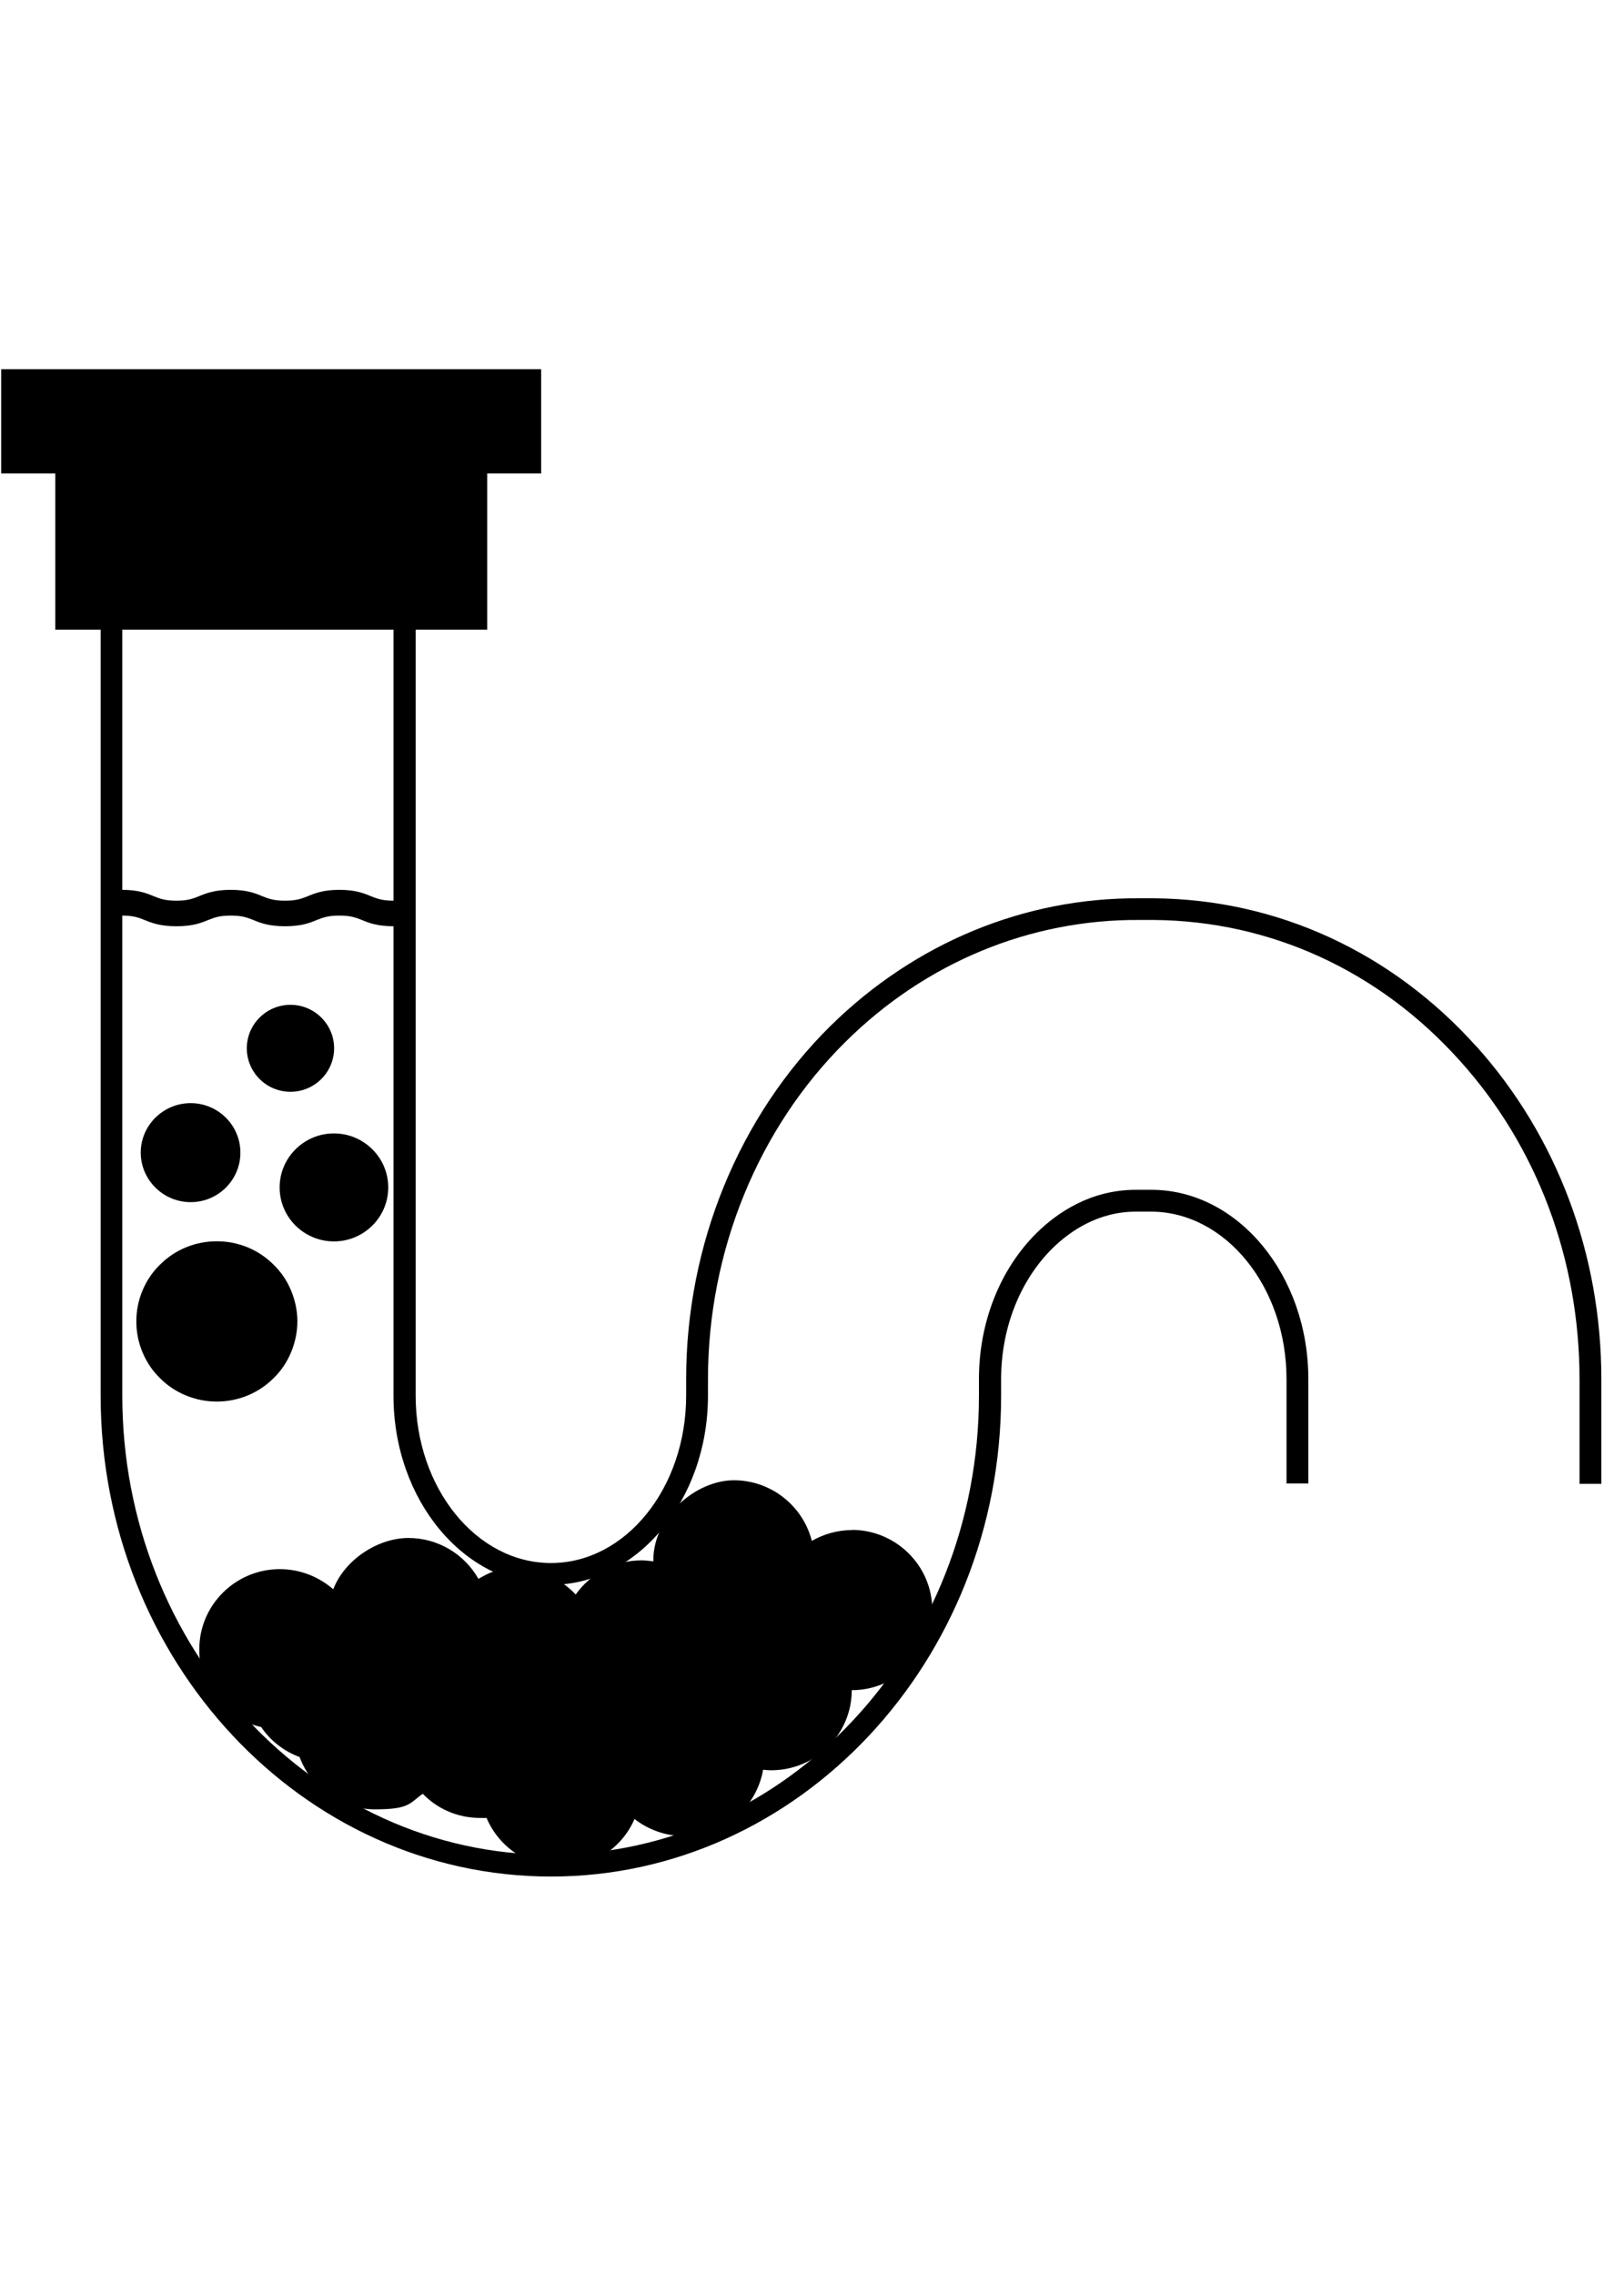 <svg xmlns="http://www.w3.org/2000/svg" xmlns:xlink="http://www.w3.org/1999/xlink" width="50" zoomAndPan="magnify" viewBox="0 0 37.5 52.5" height="70" preserveAspectRatio="xMidYMid meet"><defs><clipPath id="d4784088de"><path d="M 0 8.52 L 37 8.52 L 37 43.305 L 0 43.305 Z M 0 8.52 "></path></clipPath><clipPath id="06706f1d15"><path d="M 4 34 L 22 34 L 22 43.305 L 4 43.305 Z M 4 34 "></path></clipPath></defs><g id="b5c2e4e0e9"><g clip-rule="nonzero" clip-path="url(#d4784088de)"><path style=" stroke:none;fill-rule:nonzero;fill:#000000;fill-opacity:1;" d="M 34.09 24.148 C 32.133 21.969 29.488 20.754 26.652 20.73 L 26.309 20.73 C 23.66 20.711 21.125 21.758 19.176 23.676 C 17.055 25.77 15.844 28.738 15.844 31.824 L 15.844 32.207 C 15.844 34.34 14.445 36.07 12.723 36.07 C 11 36.07 9.598 34.34 9.598 32.207 L 9.598 14.531 L 11.25 14.531 L 11.25 10.926 L 12.496 10.926 L 12.496 8.52 L 0.027 8.52 L 0.027 10.926 L 1.277 10.926 L 1.277 14.531 L 2.324 14.531 L 2.324 32.207 C 2.324 38.324 6.984 43.305 12.723 43.305 C 18.457 43.305 23.117 38.324 23.117 32.207 L 23.117 31.824 C 23.117 30.652 23.551 29.551 24.301 28.809 C 24.695 28.422 25.348 27.961 26.23 27.961 C 27.117 27.961 26.25 27.961 26.254 27.961 L 26.598 27.961 C 28.309 27.977 29.707 29.707 29.707 31.824 L 29.707 34.234 L 30.211 34.234 L 30.211 31.824 C 30.211 29.43 28.594 27.469 26.602 27.457 L 26.258 27.457 C 26.25 27.457 26.242 27.457 26.23 27.457 C 25.176 27.457 24.406 27.992 23.941 28.449 C 23.09 29.289 22.605 30.516 22.605 31.824 L 22.605 32.207 C 22.605 38.047 18.168 42.801 12.715 42.801 C 7.262 42.801 2.824 38.047 2.824 32.207 L 2.824 14.531 L 9.086 14.531 L 9.086 32.207 C 9.086 34.617 10.715 36.574 12.715 36.574 C 14.715 36.574 16.348 34.617 16.348 32.207 L 16.348 31.824 C 16.348 28.871 17.508 26.031 19.531 24.035 C 21.379 22.207 23.789 21.215 26.305 21.23 L 26.645 21.23 C 29.34 21.254 31.848 22.402 33.711 24.48 C 35.496 26.457 36.473 29.074 36.473 31.828 L 36.473 34.242 L 36.977 34.242 L 36.977 31.828 C 36.977 28.949 35.953 26.219 34.09 24.145 Z M 34.09 24.148 "></path></g><path style=" stroke:none;fill-rule:nonzero;fill:#000000;fill-opacity:1;" d="M 8.57 20.684 C 8.402 20.613 8.207 20.535 7.836 20.535 C 7.465 20.535 7.27 20.613 7.102 20.684 C 6.953 20.742 6.84 20.785 6.582 20.785 C 6.324 20.785 6.211 20.742 6.062 20.684 C 5.895 20.613 5.699 20.535 5.328 20.535 C 4.957 20.535 4.762 20.613 4.59 20.684 C 4.445 20.742 4.328 20.785 4.074 20.785 C 3.816 20.785 3.703 20.742 3.555 20.684 C 3.387 20.613 3.191 20.535 2.82 20.535 L 2.82 21.129 C 3.074 21.129 3.191 21.172 3.336 21.23 C 3.508 21.301 3.703 21.375 4.074 21.375 C 4.445 21.375 4.641 21.301 4.809 21.23 C 4.957 21.172 5.07 21.129 5.328 21.129 C 5.586 21.129 5.699 21.172 5.848 21.23 C 6.016 21.301 6.211 21.375 6.582 21.375 C 6.953 21.375 7.148 21.301 7.316 21.23 C 7.465 21.172 7.578 21.129 7.836 21.129 C 8.094 21.129 8.207 21.172 8.355 21.23 C 8.523 21.301 8.719 21.375 9.09 21.375 L 9.09 20.785 C 8.832 20.785 8.719 20.742 8.57 20.684 Z M 8.57 20.684 "></path><path style=" stroke:none;fill-rule:nonzero;fill:#000000;fill-opacity:1;" d="M 4.402 27.742 C 5.039 27.742 5.551 27.23 5.551 26.598 C 5.551 25.969 5.035 25.457 4.402 25.457 C 3.77 25.457 3.25 25.969 3.25 26.598 C 3.25 27.23 3.77 27.742 4.402 27.742 Z M 4.402 27.742 "></path><path style=" stroke:none;fill-rule:nonzero;fill:#000000;fill-opacity:1;" d="M 6.707 25.195 C 7.262 25.195 7.715 24.746 7.715 24.191 C 7.715 23.637 7.262 23.188 6.707 23.188 C 6.152 23.188 5.699 23.637 5.699 24.191 C 5.699 24.746 6.152 25.195 6.707 25.195 Z M 6.707 25.195 "></path><path style=" stroke:none;fill-rule:nonzero;fill:#000000;fill-opacity:1;" d="M 7.711 26.156 C 7.02 26.156 6.457 26.715 6.457 27.402 C 6.457 28.09 7.02 28.648 7.711 28.648 C 8.402 28.648 8.965 28.09 8.965 27.402 C 8.965 26.715 8.402 26.156 7.711 26.156 Z M 7.711 26.156 "></path><path style=" stroke:none;fill-rule:nonzero;fill:#000000;fill-opacity:1;" d="M 6.867 30.492 C 6.867 30.738 6.816 30.977 6.723 31.203 C 6.629 31.43 6.496 31.629 6.32 31.801 C 6.145 31.977 5.945 32.109 5.719 32.203 C 5.488 32.297 5.254 32.344 5.008 32.344 C 4.758 32.344 4.523 32.297 4.293 32.203 C 4.066 32.109 3.867 31.977 3.691 31.801 C 3.516 31.629 3.383 31.43 3.289 31.203 C 3.195 30.977 3.148 30.738 3.148 30.492 C 3.148 30.25 3.195 30.012 3.289 29.785 C 3.383 29.559 3.516 29.359 3.691 29.188 C 3.867 29.012 4.066 28.879 4.293 28.785 C 4.523 28.691 4.758 28.645 5.008 28.645 C 5.254 28.645 5.488 28.691 5.719 28.785 C 5.945 28.879 6.145 29.012 6.32 29.188 C 6.496 29.359 6.629 29.559 6.723 29.785 C 6.816 30.012 6.867 30.25 6.867 30.492 Z M 6.867 30.492 "></path><g clip-rule="nonzero" clip-path="url(#06706f1d15)"><path style=" stroke:none;fill-rule:nonzero;fill:#000000;fill-opacity:1;" d="M 19.68 35.309 C 19.34 35.309 19.02 35.402 18.746 35.559 C 18.543 34.758 17.812 34.16 16.945 34.16 C 16.078 34.16 15.086 34.988 15.086 36.008 C 15.086 37.027 15.086 36.02 15.086 36.031 C 15 36.02 14.906 36.008 14.816 36.008 C 14.188 36.008 13.633 36.32 13.293 36.797 C 12.957 36.434 12.469 36.211 11.938 36.211 C 11.402 36.211 11.312 36.293 11.047 36.434 C 10.73 35.875 10.125 35.492 9.43 35.492 C 8.73 35.492 7.961 35.988 7.695 36.676 C 7.367 36.391 6.938 36.211 6.461 36.211 C 5.438 36.211 4.602 37.039 4.602 38.059 C 4.602 39.078 5.215 39.664 6.031 39.855 C 6.242 40.168 6.555 40.414 6.918 40.547 C 7.18 41.254 7.863 41.754 8.66 41.754 C 9.457 41.754 9.449 41.617 9.762 41.395 C 10.098 41.742 10.566 41.953 11.09 41.953 C 11.613 41.953 11.184 41.953 11.234 41.949 C 11.512 42.613 12.176 43.086 12.949 43.086 C 13.723 43.086 14.367 42.633 14.652 41.977 C 14.969 42.223 15.367 42.371 15.797 42.371 C 16.711 42.371 17.469 41.711 17.621 40.84 C 17.684 40.848 17.75 40.852 17.809 40.852 C 18.832 40.852 19.668 40.023 19.668 39.004 C 20.691 39.004 21.527 38.172 21.527 37.152 C 21.527 36.133 20.691 35.305 19.668 35.305 Z M 19.68 35.309 "></path></g></g></svg>